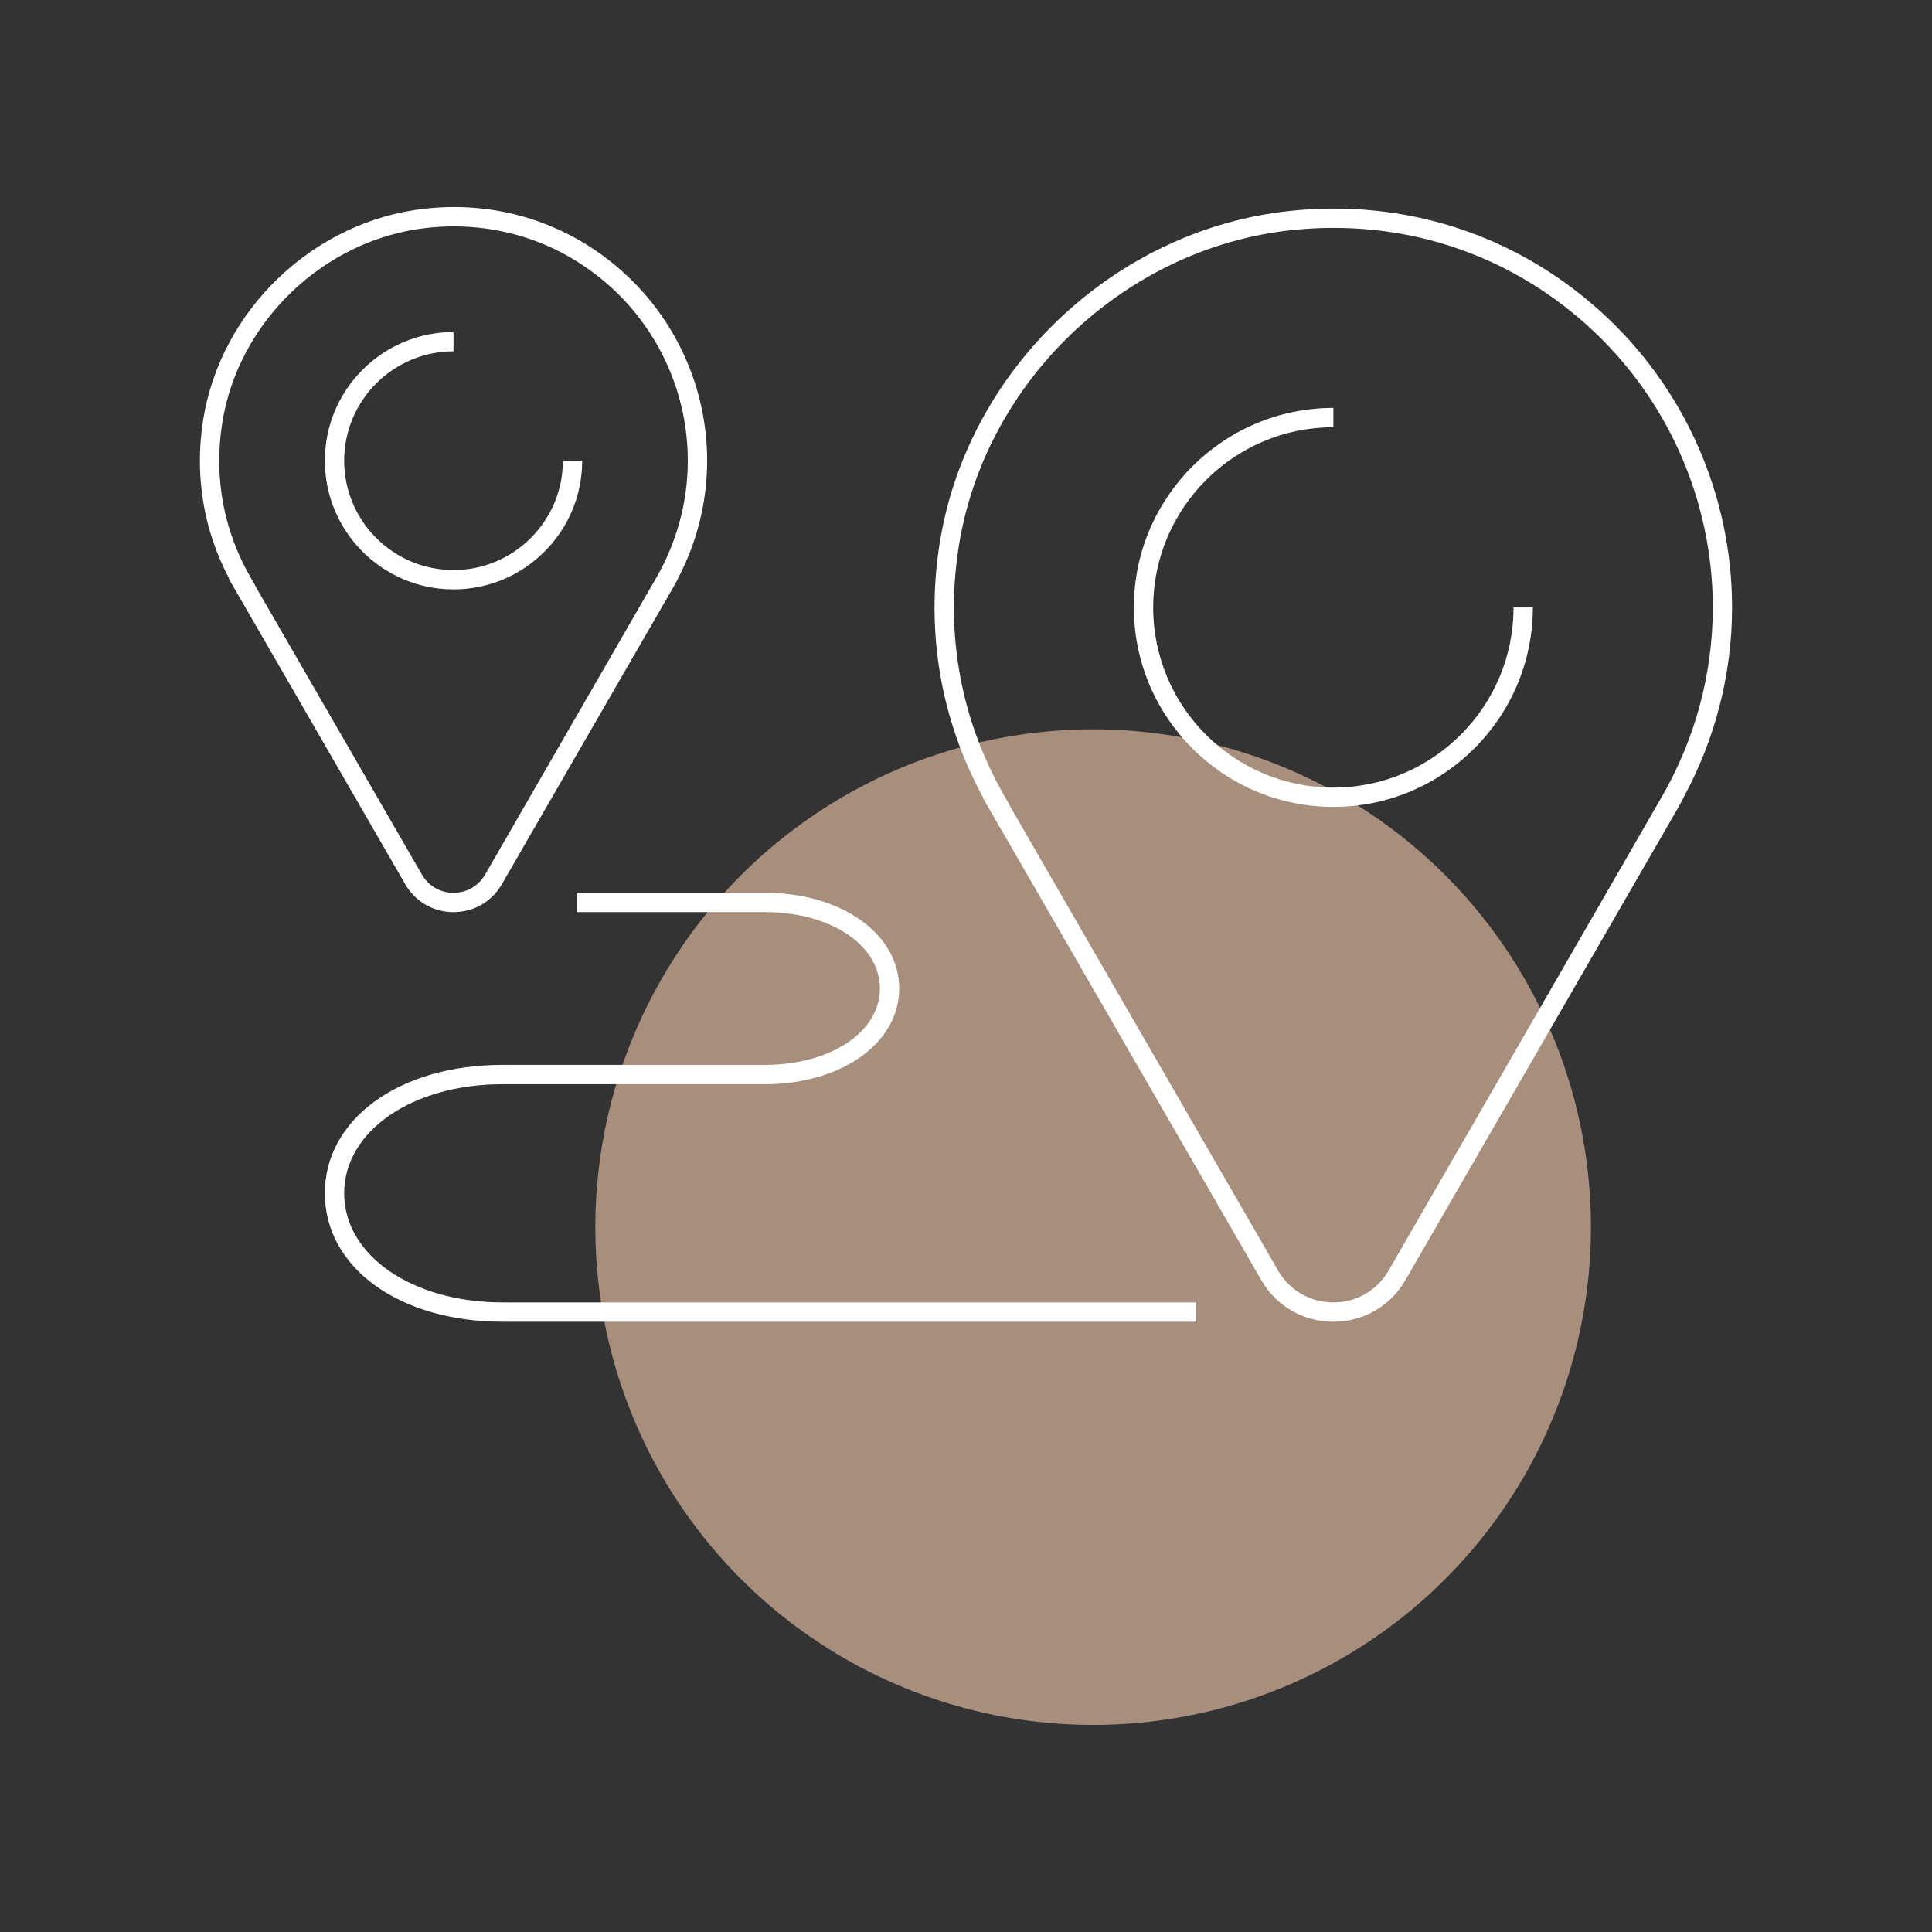 <?xml version="1.0" encoding="UTF-8"?><svg id="a" xmlns="http://www.w3.org/2000/svg" viewBox="0 0 500 500"><rect x="0" y="0" width="500" height="500" fill="#333333" stroke="none"/><g style="opacity:.75;"><circle cx="282.9" cy="317.58" r="128.83" style="fill:#cfae96;"/></g><g><path d="M309.57,342.06H130.02c-26.63,0-45.95-13.98-45.95-33.24s19.33-33.23,45.95-33.23h67.92c16.97,0,29.78-8.5,29.78-19.77s-12.8-19.77-29.78-19.77h-48.63v-5h48.63c19.82,0,34.78,10.65,34.78,24.77s-14.95,24.77-34.78,24.77h-67.92c-23.34,0-40.95,12.14-40.95,28.23s17.61,28.24,40.95,28.24h179.55v5Z" style="fill:#fff;"/><g><path d="M345.07,342.06c-7.79,0-14.76-4.02-18.65-10.77l-71.97-124.66,.08-.05c-11.04-20.17-14.98-42.88-11.37-65.83,7.08-45.04,45.13-81.27,90.49-86.14,29.77-3.21,58.29,5.97,80.36,25.8,21.77,19.56,34.25,47.55,34.25,76.79,0,17.19-4.37,34.2-12.66,49.37h.03l-1.19,2.23-70.73,122.5c-3.89,6.74-10.86,10.77-18.65,10.77Zm-83.79-133.6l69.47,120.33c2.99,5.18,8.34,8.27,14.32,8.27s11.33-3.09,14.32-8.27l70.66-122.54c8.65-14.95,13.22-31.92,13.22-49.06,0-27.83-11.88-54.46-32.59-73.07-21-18.87-48.18-27.58-76.48-24.55-43.16,4.63-79.36,39.1-86.09,81.95-3.56,22.64,.58,45.02,11.98,64.73l1.25,2.17-.07,.04Z" style="fill:#fff;"/><path d="M345.07,208.83c-28.47,0-51.63-23.16-51.63-51.63s23.16-51.63,51.63-51.63v5c-25.71,0-46.63,20.92-46.63,46.63s20.92,46.63,46.63,46.63,46.63-20.92,46.63-46.63h5c0,28.47-23.16,51.63-51.63,51.63Z" style="fill:#fff;"/></g><g><path d="M117.37,236.06h0c-5.21,0-9.89-2.7-12.49-7.21l-45.62-79,.08-.04c-6.68-12.61-9.03-26.74-6.78-41.03,4.5-28.65,28.71-51.69,57.56-54.79,18.91-2.06,37.07,3.8,51.1,16.4,13.85,12.44,21.79,30.24,21.79,48.84,0,10.61-2.62,21.13-7.61,30.57l.04,.02-1.23,2.23-44.34,76.8c-2.61,4.52-7.28,7.21-12.5,7.21Zm-51.24-84.31l43.07,74.6c1.7,2.95,4.76,4.71,8.17,4.71h0c3.41,0,6.46-1.76,8.17-4.71l44.3-76.83c5.34-9.24,8.16-19.71,8.16-30.29,0-17.18-7.33-33.63-20.13-45.12-12.97-11.65-29.75-17.02-47.22-15.15-26.65,2.86-49,24.14-53.15,50.59-2.2,13.98,.36,27.81,7.4,39.97l1.27,2.2-.04,.03Z" style="fill:#fff;"/><path d="M117.37,152.53c-18.36,0-33.3-14.94-33.3-33.3s14.94-33.3,33.3-33.3v5c-15.61,0-28.3,12.7-28.3,28.3s12.7,28.3,28.3,28.3,28.3-12.7,28.3-28.3h5c0,18.36-14.94,33.3-33.3,33.3Z" style="fill:#fff;"/></g></g></svg>